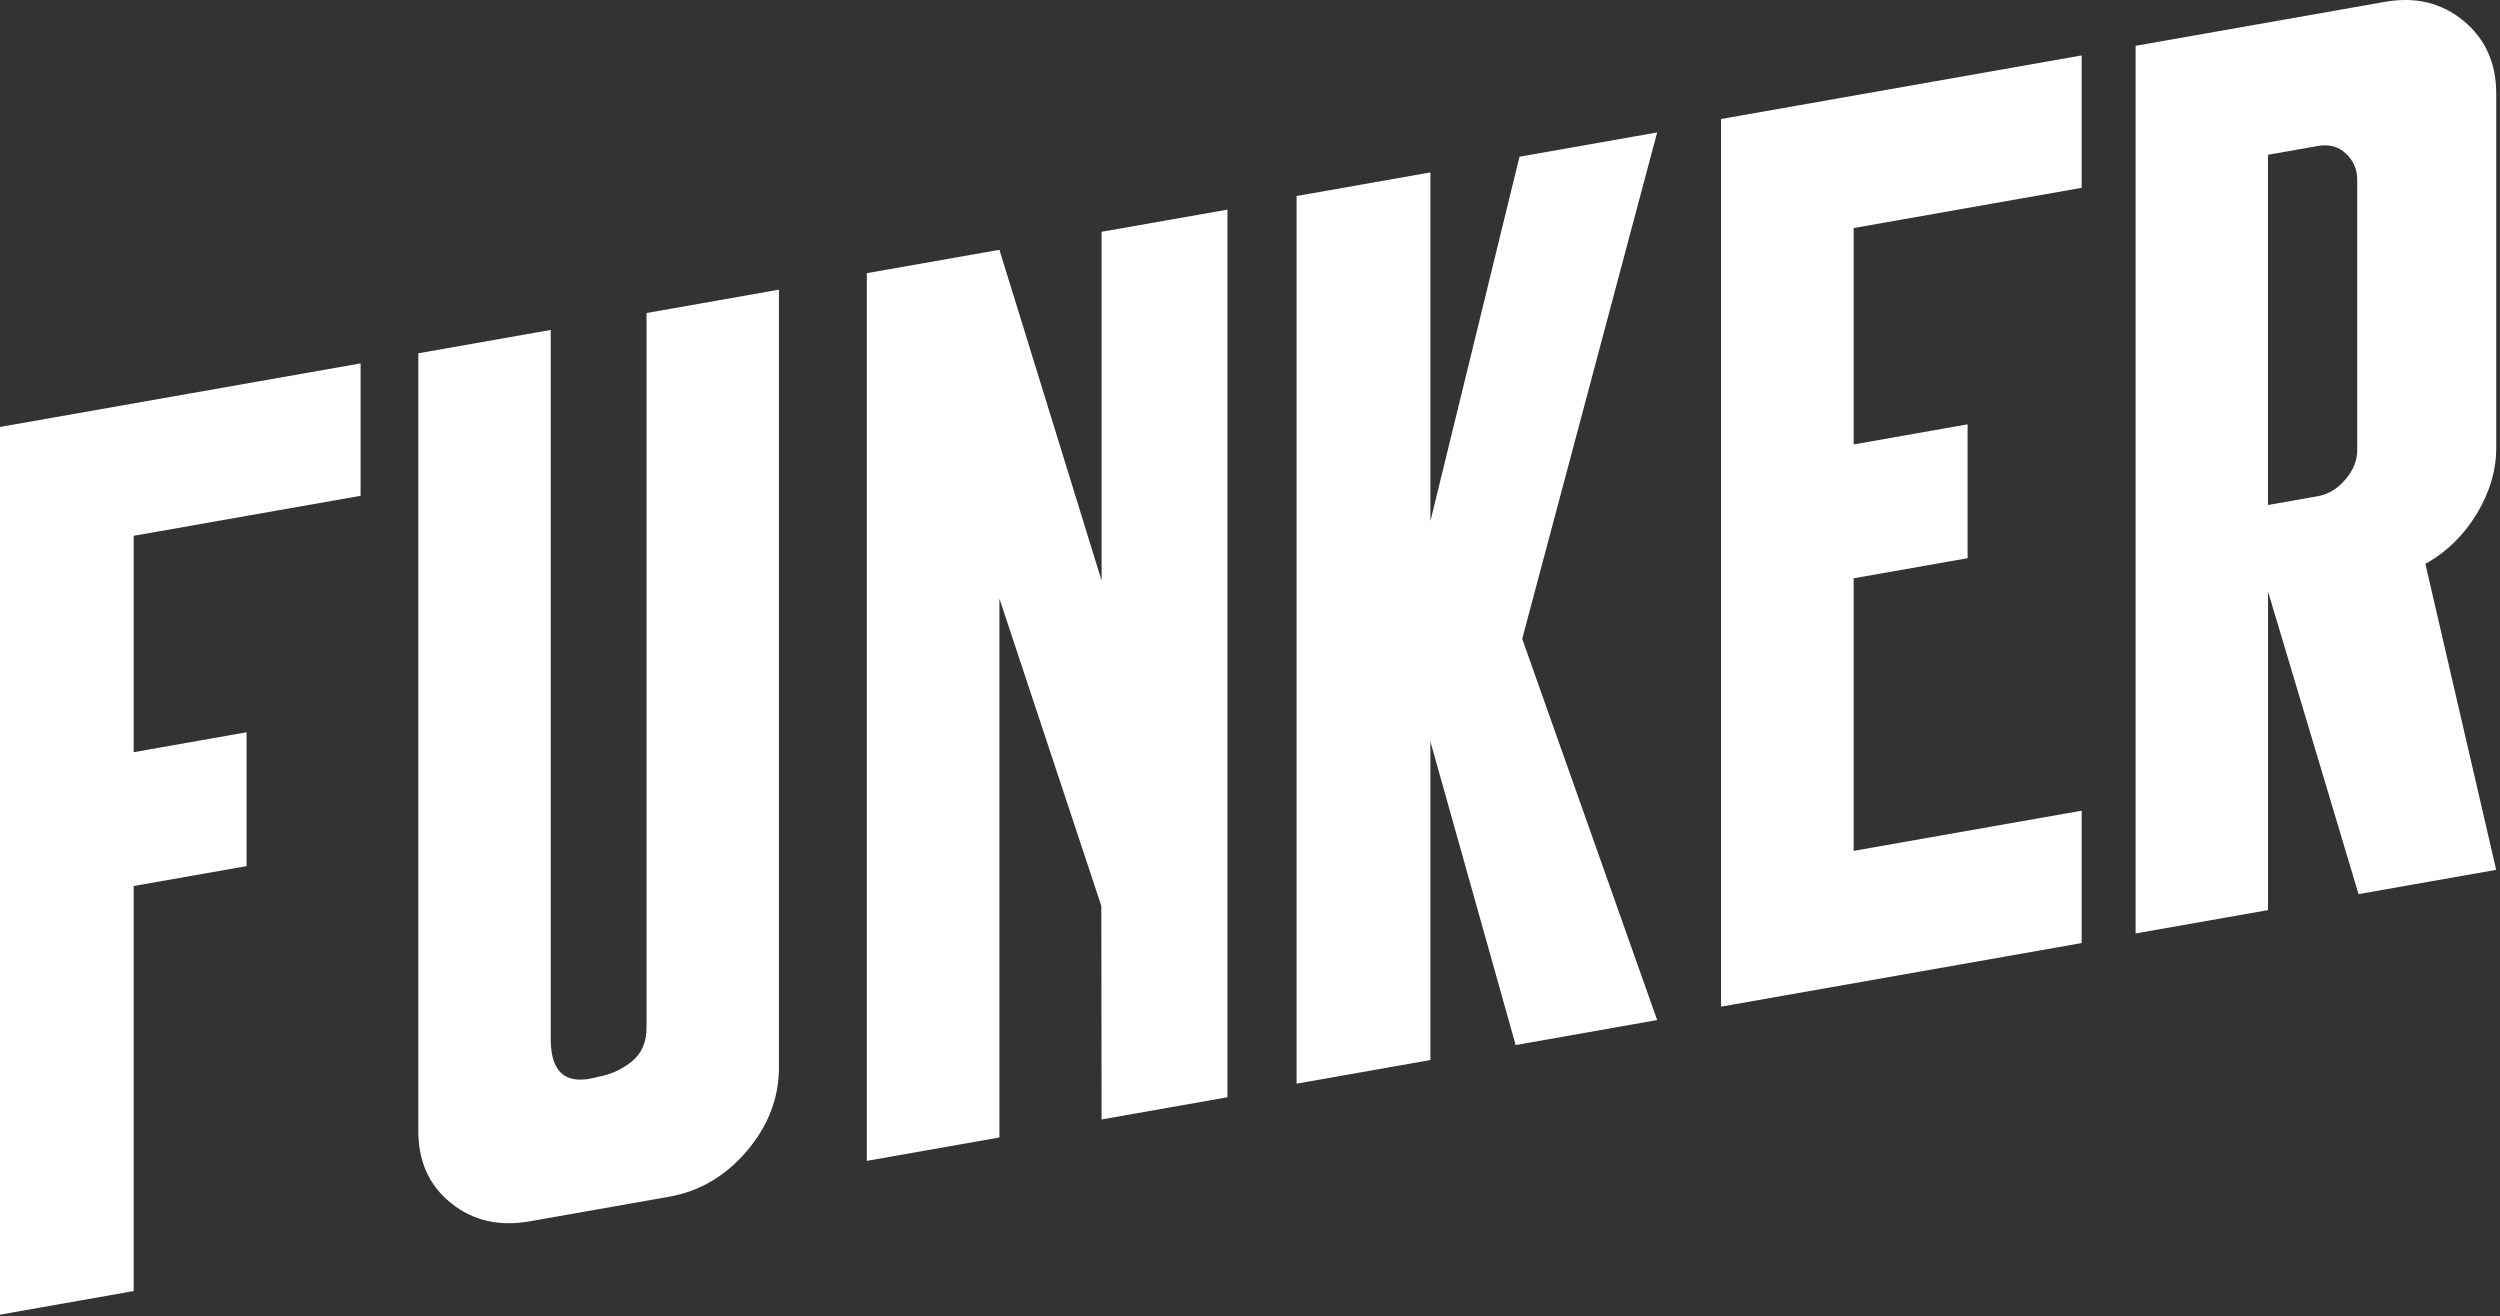 <svg width="454" height="239" viewBox="0 0 454 239" fill="none" xmlns="http://www.w3.org/2000/svg">
<rect x="0" y="0" width="454" height="239" fill="#333333" stroke="none"/>
<path d="M24.275 97.299V136.597L44.772 132.98V157.289L24.275 160.898V234.457L0 238.738V77.535L65.481 65.993V90.038L24.275 97.299Z" fill="white"/>
<path d="M141.456 52.605V193.831C141.456 199.389 139.507 204.462 135.634 209.016C131.736 213.603 127.003 216.361 121.445 217.34L96.208 221.792C90.65 222.77 85.892 221.69 81.917 218.489C77.95 215.323 75.967 210.939 75.967 205.381V64.155L100.012 59.916V188.732C100.012 194.92 102.889 197.184 108.609 195.55C110.822 195.159 112.84 194.273 114.661 192.826C116.483 191.379 117.41 189.337 117.41 186.621V56.843L141.456 52.605Z" fill="white"/>
<path d="M199.999 164.508L181.495 108.705V206.564L157.415 210.811V49.608L181.495 45.361L200.05 105.436V42.092L222.904 38.066V199.261L200.05 203.295L199.999 164.508Z" fill="white"/>
<path d="M276.434 116.008L300.94 185.242L275.243 189.779L259.76 134.657V192.503L235.459 196.793V35.598L259.76 31.308V94.652L275.941 28.457L300.94 24.048L276.434 116.008Z" fill="white"/>
<path d="M336.621 41.412V80.71L357.313 77.059V101.368L336.621 105.02V154.515L378.03 147.221V171.258L312.541 182.808V21.613L378.03 10.063V34.108L336.621 41.412Z" fill="white"/>
<path d="M428.309 162.371L453.308 157.962L440.447 102.389C444.251 100.295 447.358 97.265 449.741 93.375C452.125 89.451 453.316 85.434 453.316 81.306V17.008C453.316 11.45 451.333 7.041 447.366 3.773C443.4 0.504 438.633 -0.645 433.075 0.342L387.827 8.318V169.513L411.873 165.274V107.428L428.309 162.371ZM428.079 81.706C428.079 83.587 427.356 85.408 425.926 87.077C424.504 88.754 422.819 89.775 420.929 90.107L411.864 91.707V28.108L420.929 26.507C422.98 26.15 424.666 26.61 426.019 27.895C427.373 29.146 428.07 30.738 428.07 32.627V81.706H428.079Z" fill="white"/>
</svg>
